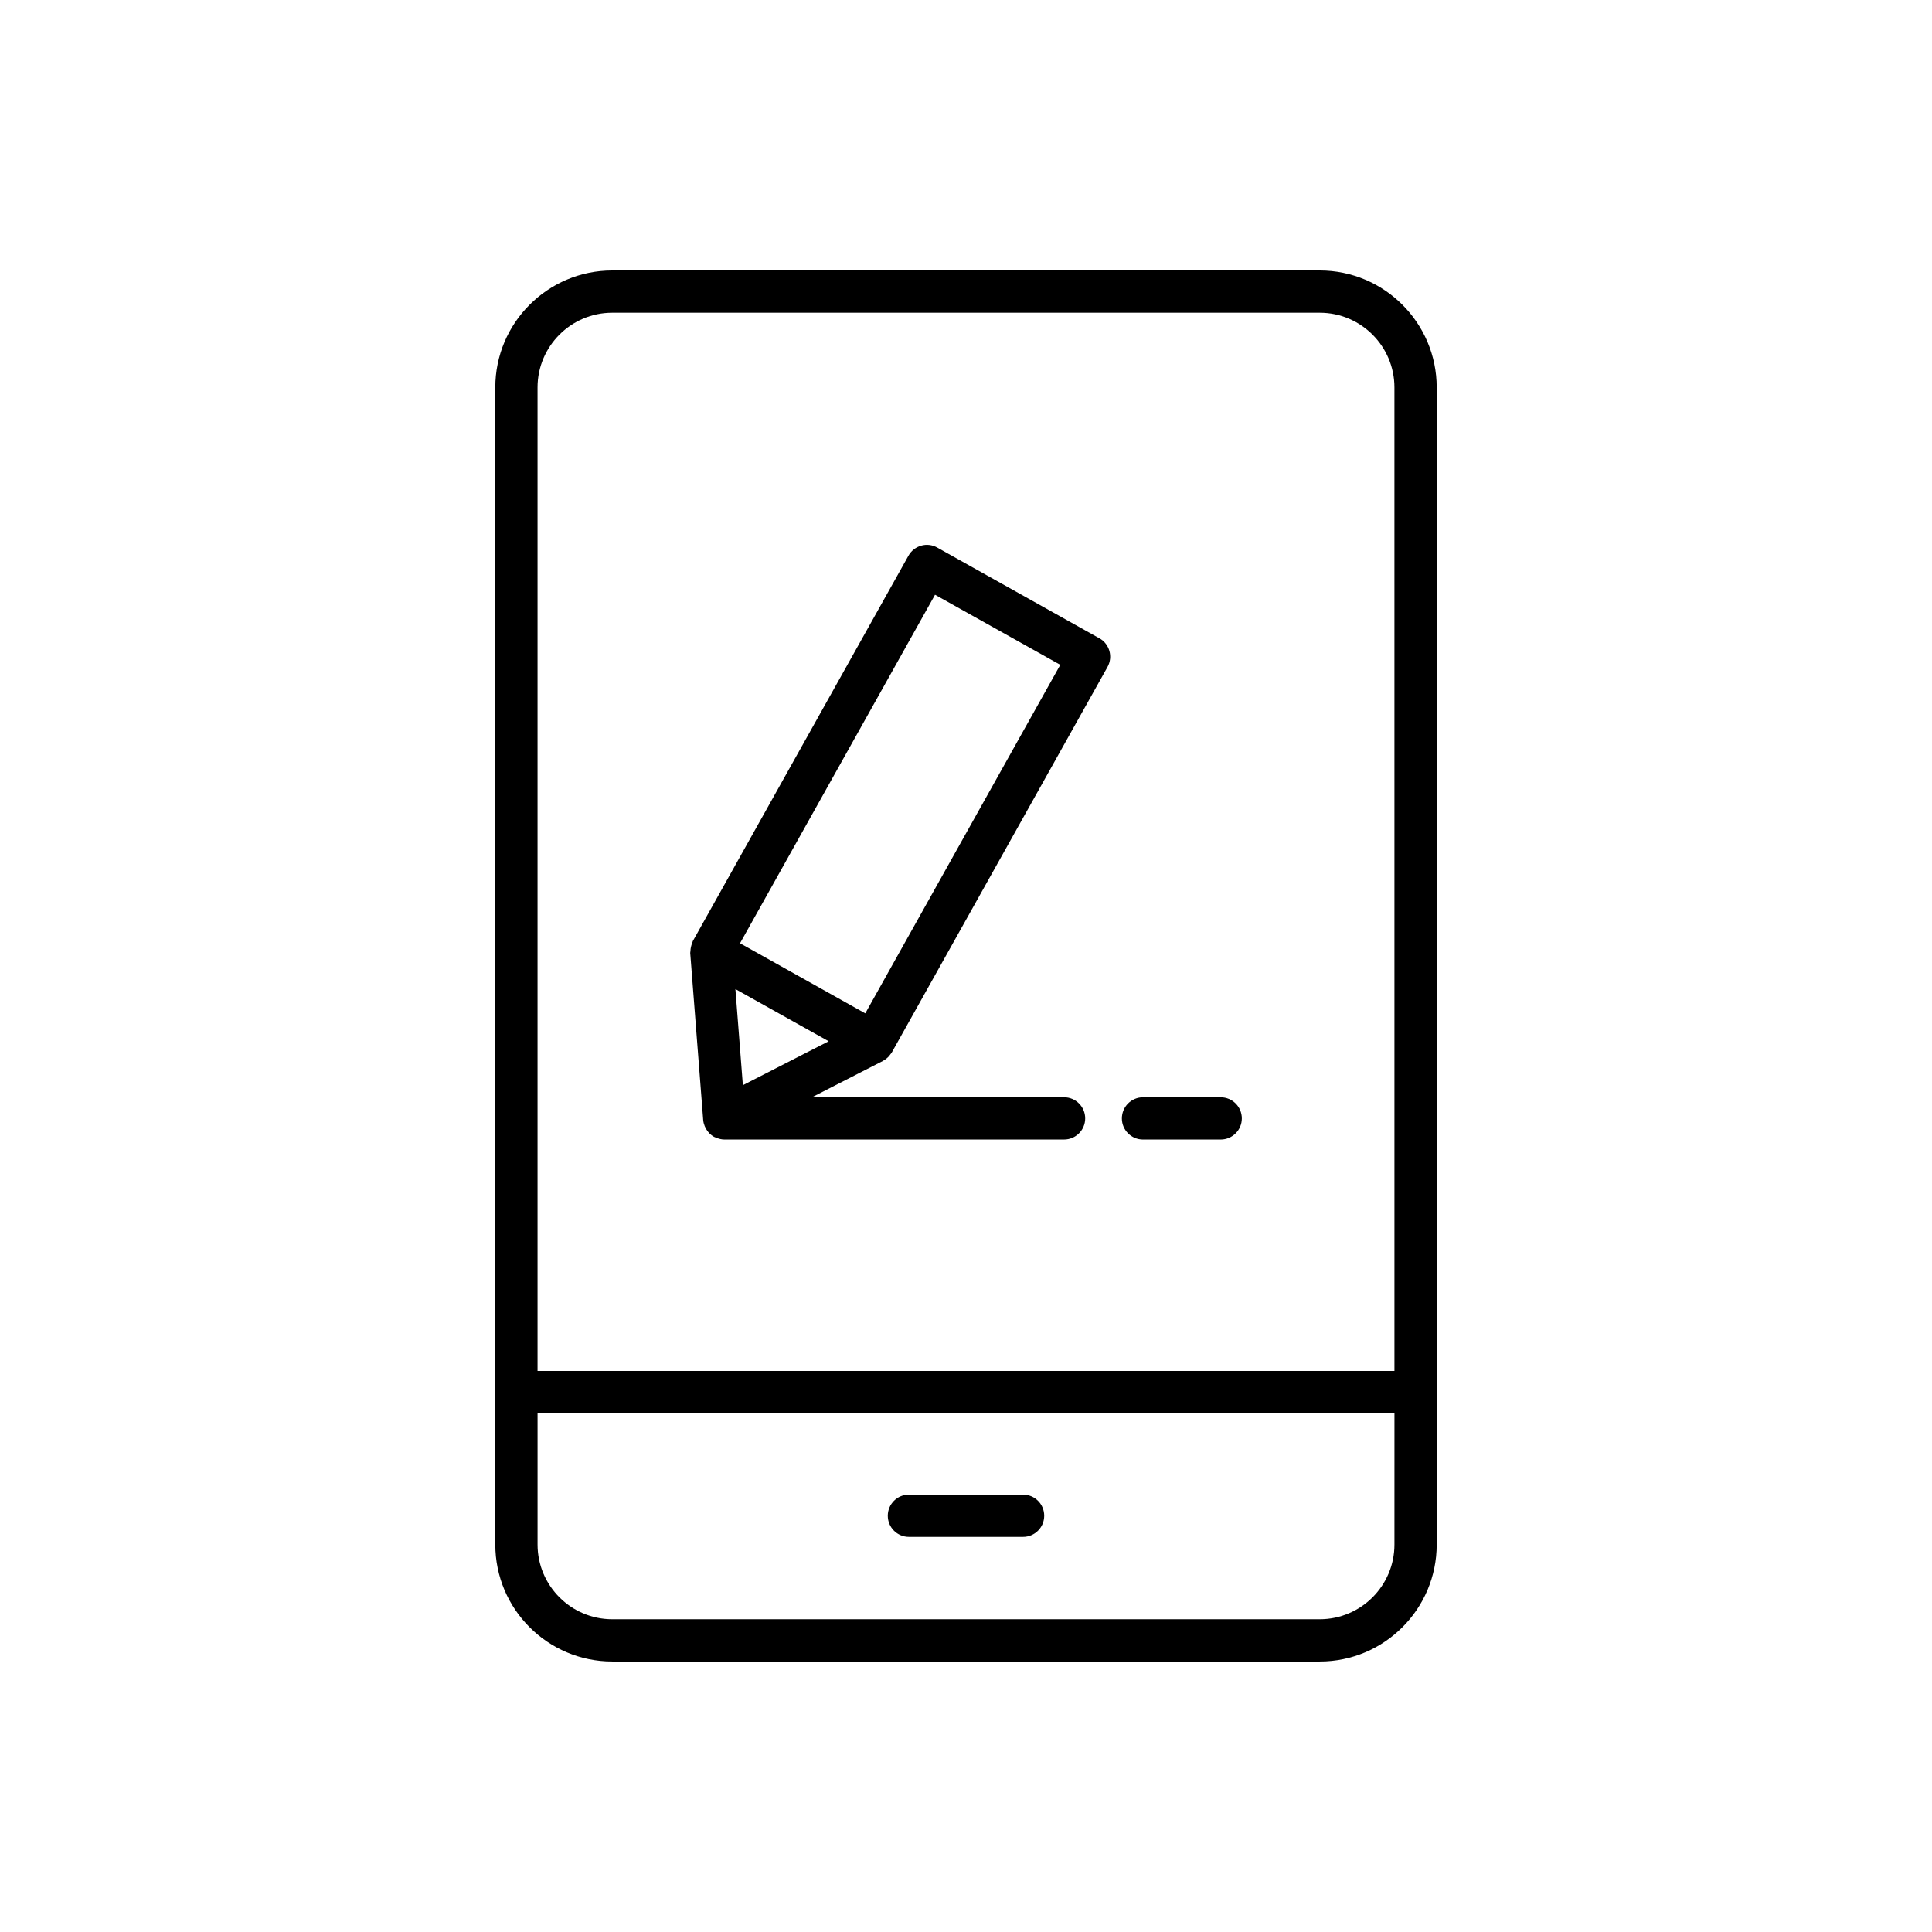 <?xml version="1.0" encoding="UTF-8"?>
<!-- Uploaded to: ICON Repo, www.svgrepo.com, Generator: ICON Repo Mixer Tools -->
<svg fill="#000000" width="800px" height="800px" version="1.1" viewBox="144 144 512 512" xmlns="http://www.w3.org/2000/svg">
 <g>
  <path d="m493.75 215.68h-187.5c-17.09 0-30.992 13.902-30.992 30.992v306.65c0 17.09 13.902 30.992 30.992 30.992h187.5c17.09 0 30.992-13.902 30.992-30.992v-306.65c0-17.09-13.898-30.992-30.988-30.992zm19.793 337.64c0 10.914-8.879 19.793-19.793 19.793h-187.5c-10.914 0-19.793-8.879-19.793-19.793v-34.809h227.09zm0-46.008h-227.09v-260.64c0-10.914 8.879-19.793 19.793-19.793h187.5c10.914 0 19.793 8.879 19.793 19.793z"/>
  <path d="m384.87 551.29h30.258c3.09 0 5.598-2.508 5.598-5.598 0-3.09-2.508-5.598-5.598-5.598h-30.258c-3.09 0-5.598 2.508-5.598 5.598 0 3.09 2.504 5.598 5.598 5.598z"/>
  <path d="m435.34 313.15-42.965-24.043c-1.297-0.73-2.832-0.914-4.254-0.504-1.426 0.406-2.637 1.359-3.363 2.652l-57.145 102.13c-0.086 0.152-0.086 0.324-0.156 0.484-0.156 0.344-0.262 0.691-0.344 1.066s-0.133 0.738-0.137 1.113c-0.004 0.172-0.074 0.328-0.062 0.504l3.438 44.266c0.043 0.562 0.195 1.09 0.395 1.602 0.047 0.121 0.109 0.23 0.168 0.348 0.25 0.527 0.57 1.012 0.969 1.438 0.051 0.055 0.086 0.117 0.141 0.168 0.352 0.344 0.738 0.648 1.176 0.895 0.117 0.066 0.25 0.094 0.371 0.148 0.145 0.066 0.285 0.121 0.438 0.176 0.625 0.23 1.27 0.391 1.926 0.391h90.051c3.09 0 5.598-2.508 5.598-5.598 0-3.09-2.508-5.598-5.598-5.598h-66.824l18.848-9.645c0.031-0.016 0.047-0.047 0.078-0.062 0.566-0.301 1.074-0.711 1.516-1.207 0.113-0.129 0.199-0.266 0.301-0.398 0.145-0.195 0.316-0.363 0.438-0.582l57.148-102.13c1.516-2.699 0.551-6.109-2.148-7.617zm-94.473 118.43-1.977-25.465 24.715 13.828zm32.441-19.031-33.195-18.574 51.68-92.363 33.195 18.574z"/>
  <path d="m467.5 434.79h-20.594c-3.09 0-5.598 2.508-5.598 5.598 0 3.09 2.508 5.598 5.598 5.598h20.594c3.09 0 5.598-2.508 5.598-5.598 0-3.09-2.508-5.598-5.598-5.598z"/>
 </g>
</svg>